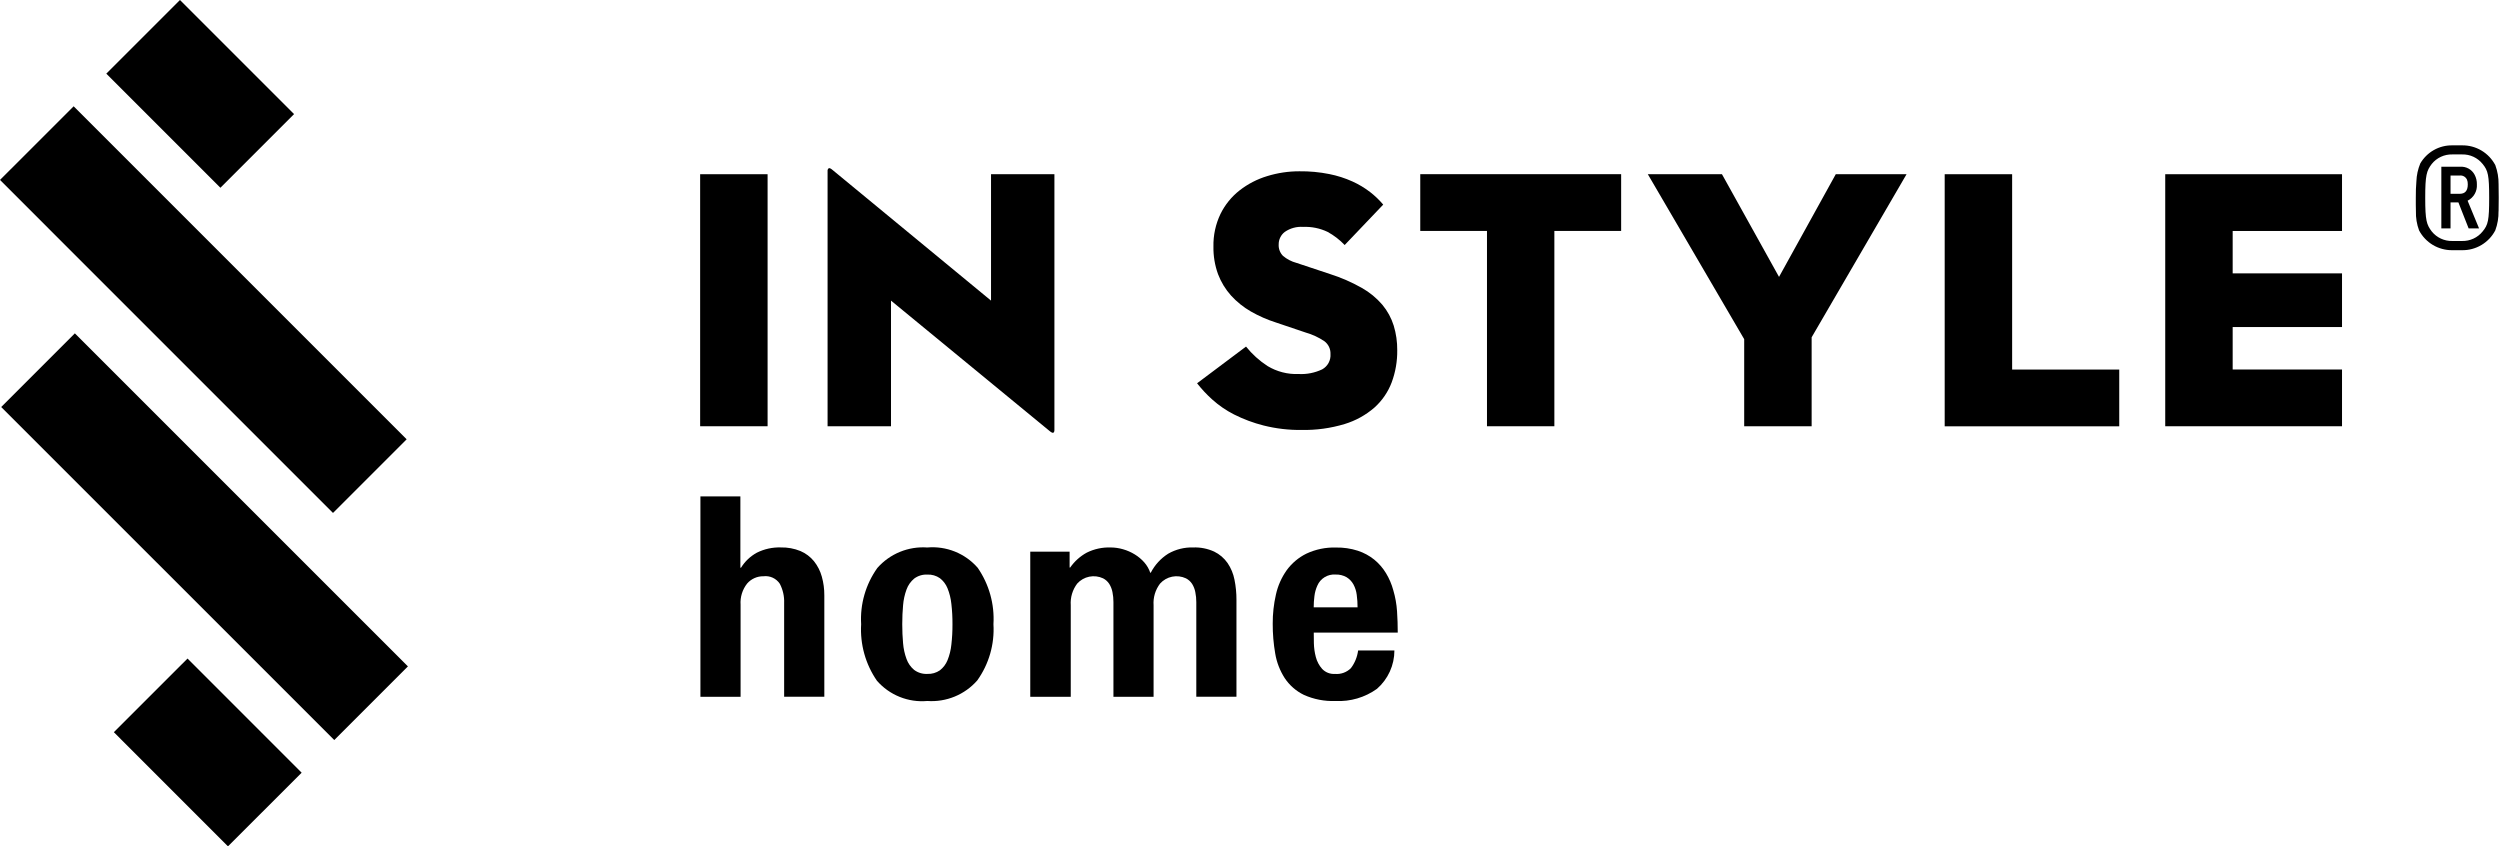 <?xml version="1.0" encoding="UTF-8"?>
<svg xmlns="http://www.w3.org/2000/svg" width="192" height="65" viewBox="0 0 192 65" fill="none">
  <path d="M58.951 13.38H53.771V32.736H58.951V13.38Z" fill="black"></path>
  <path d="M68.429 23.088V32.739H63.558V13.124C63.554 13.087 63.56 13.049 63.575 13.014C63.59 12.979 63.613 12.949 63.643 12.925C63.701 12.888 63.805 12.935 63.957 13.067L76.111 23.087V13.38H80.979V33.021C80.979 33.135 80.95 33.207 80.894 33.234C80.839 33.26 80.733 33.209 80.581 33.078L68.429 23.088Z" fill="black"></path>
  <path d="M99.968 33.021C98.984 33.033 98.004 32.918 97.05 32.68C96.262 32.481 95.498 32.196 94.773 31.83C94.165 31.521 93.6 31.133 93.093 30.676C92.672 30.297 92.285 29.882 91.936 29.436L95.694 26.617C96.162 27.2 96.719 27.704 97.345 28.111C98.065 28.545 98.896 28.759 99.736 28.724C100.359 28.757 100.98 28.634 101.543 28.367C101.751 28.252 101.922 28.08 102.035 27.87C102.148 27.661 102.199 27.424 102.181 27.186C102.188 26.998 102.15 26.811 102.069 26.64C101.988 26.47 101.867 26.322 101.717 26.208C101.276 25.911 100.791 25.685 100.279 25.54L98.002 24.771C97.329 24.557 96.68 24.272 96.066 23.921C95.498 23.595 94.984 23.182 94.543 22.697C94.113 22.217 93.776 21.662 93.547 21.06C93.3 20.381 93.18 19.663 93.192 18.94C93.173 18.072 93.359 17.211 93.735 16.428C94.082 15.723 94.583 15.105 95.201 14.621C95.834 14.128 96.553 13.756 97.321 13.525C98.123 13.278 98.957 13.153 99.797 13.155C100.566 13.146 101.334 13.217 102.089 13.368C102.701 13.489 103.298 13.68 103.868 13.937C104.348 14.154 104.802 14.426 105.22 14.746C105.59 15.033 105.929 15.357 106.231 15.714L103.271 18.818C102.889 18.416 102.447 18.076 101.961 17.81C101.376 17.53 100.731 17.398 100.083 17.426C99.583 17.389 99.085 17.525 98.673 17.81C98.525 17.922 98.406 18.067 98.325 18.233C98.243 18.399 98.201 18.582 98.203 18.767C98.193 18.929 98.217 19.091 98.273 19.243C98.33 19.395 98.418 19.533 98.531 19.649C98.833 19.904 99.187 20.089 99.569 20.19L102.13 21.041C102.979 21.31 103.799 21.666 104.575 22.104C105.18 22.443 105.72 22.886 106.17 23.413C106.56 23.883 106.855 24.425 107.037 25.008C107.223 25.622 107.314 26.26 107.308 26.901C107.318 27.741 107.174 28.575 106.883 29.362C106.604 30.104 106.15 30.768 105.56 31.298C104.894 31.877 104.113 32.309 103.269 32.565C102.198 32.889 101.084 33.042 99.966 33.02" fill="black"></path>
  <path d="M114.2 17.736H109.076V13.377H124.504V17.736H119.375V32.736H114.2V17.736Z" fill="black"></path>
  <path d="M126.553 13.38H132.247L136.629 21.266L140.987 13.38H146.423L139.134 25.904V32.736H133.954V26.048L126.553 13.38Z" fill="black"></path>
  <path d="M149.352 13.38H154.532V28.382H162.758V32.741H149.352V13.38Z" fill="black"></path>
  <path d="M166.29 13.38H179.867V17.739H171.469V20.995H179.867V25.117H171.469V28.378H179.867V32.736H166.29V13.38Z" fill="black"></path>
  <path d="M60.222 53.511V46.311C60.242 45.798 60.127 45.288 59.889 44.833C59.754 44.63 59.565 44.469 59.344 44.367C59.123 44.266 58.877 44.227 58.636 44.257C58.398 44.252 58.163 44.3 57.947 44.396C57.73 44.493 57.537 44.635 57.381 44.815C57.016 45.276 56.836 45.857 56.877 46.444V53.516H53.792V38.124H56.861V43.589L56.904 43.61C57.202 43.124 57.621 42.724 58.121 42.449C58.692 42.163 59.326 42.023 59.965 42.043C60.482 42.031 60.997 42.125 61.476 42.321C61.88 42.494 62.237 42.762 62.515 43.103C62.792 43.452 62.997 43.853 63.115 44.282C63.247 44.753 63.312 45.24 63.308 45.729V53.508L60.222 53.511Z" fill="black"></path>
  <path d="M75.085 43.603C75.963 44.873 76.389 46.401 76.297 47.942C76.388 49.481 75.949 51.005 75.052 52.26C74.577 52.8 73.984 53.224 73.319 53.497C72.654 53.77 71.934 53.886 71.217 53.836C70.495 53.9 69.767 53.792 69.095 53.521C68.422 53.251 67.823 52.825 67.346 52.278C66.47 51.008 66.044 49.48 66.136 47.939C66.045 46.4 66.484 44.876 67.379 43.621C67.854 43.081 68.447 42.658 69.113 42.385C69.778 42.112 70.497 41.996 71.215 42.047C71.937 41.984 72.664 42.091 73.336 42.361C74.009 42.632 74.608 43.057 75.085 43.603ZM73.065 46.378C73.024 45.966 72.924 45.562 72.769 45.178C72.646 44.874 72.445 44.608 72.186 44.406C71.904 44.21 71.565 44.112 71.221 44.128C70.856 44.11 70.496 44.22 70.204 44.439C69.939 44.661 69.738 44.949 69.621 45.274C69.478 45.664 69.389 46.072 69.356 46.486C69.314 46.942 69.293 47.428 69.293 47.942C69.293 48.457 69.314 48.943 69.356 49.401C69.389 49.814 69.478 50.221 69.621 50.61C69.737 50.936 69.939 51.225 70.204 51.447C70.496 51.666 70.856 51.775 71.221 51.756C71.564 51.772 71.904 51.675 72.186 51.479C72.445 51.277 72.646 51.01 72.769 50.706C72.924 50.322 73.024 49.919 73.065 49.507C73.125 48.987 73.153 48.464 73.15 47.941C73.153 47.419 73.125 46.897 73.065 46.378Z" fill="black"></path>
  <path d="M91.876 53.511V46.245C91.877 45.986 91.852 45.728 91.8 45.474C91.758 45.25 91.674 45.036 91.554 44.842C91.436 44.662 91.274 44.515 91.083 44.417C90.751 44.261 90.378 44.216 90.019 44.289C89.66 44.362 89.334 44.55 89.09 44.823C88.729 45.299 88.553 45.889 88.595 46.485V53.514H85.512V46.245C85.514 45.986 85.488 45.728 85.437 45.474C85.394 45.25 85.311 45.036 85.19 44.842C85.073 44.662 84.911 44.515 84.719 44.417C84.388 44.261 84.015 44.216 83.655 44.289C83.296 44.362 82.97 44.55 82.726 44.823C82.367 45.299 82.192 45.889 82.234 46.485V53.514H79.124V42.367H82.146V43.589H82.188C82.519 43.113 82.955 42.72 83.464 42.442C84.033 42.16 84.662 42.024 85.297 42.045C85.62 42.046 85.942 42.093 86.253 42.184C86.569 42.274 86.872 42.408 87.152 42.58C87.424 42.746 87.67 42.952 87.881 43.191C88.087 43.425 88.244 43.698 88.342 43.994C88.353 43.982 88.368 43.974 88.385 43.973C88.693 43.382 89.151 42.883 89.714 42.526C90.299 42.19 90.966 42.023 91.641 42.044C92.195 42.024 92.745 42.133 93.249 42.363C93.662 42.563 94.016 42.866 94.278 43.242C94.541 43.63 94.722 44.068 94.81 44.528C94.912 45.035 94.962 45.552 94.96 46.07V53.511H91.876Z" fill="black"></path>
  <path d="M100.897 48.583C100.897 48.769 100.897 49.04 100.906 49.397C100.914 49.756 100.964 50.113 101.056 50.461C101.143 50.798 101.308 51.109 101.539 51.37C101.665 51.503 101.818 51.607 101.989 51.674C102.159 51.741 102.343 51.769 102.525 51.757C102.749 51.777 102.974 51.748 103.184 51.672C103.395 51.596 103.587 51.475 103.747 51.317C104.048 50.92 104.239 50.452 104.303 49.958H107.09C107.09 50.516 106.97 51.068 106.739 51.576C106.508 52.084 106.17 52.537 105.749 52.904C104.825 53.566 103.703 53.895 102.568 53.836C101.731 53.869 100.898 53.708 100.134 53.365C99.54 53.075 99.033 52.631 98.666 52.08C98.298 51.507 98.049 50.865 97.937 50.193C97.806 49.435 97.741 48.668 97.745 47.9C97.741 47.146 97.824 46.395 97.991 45.661C98.139 44.991 98.42 44.357 98.816 43.796C99.209 43.255 99.728 42.817 100.328 42.521C101.041 42.187 101.822 42.025 102.609 42.05C103.176 42.04 103.741 42.123 104.281 42.296C104.741 42.446 105.169 42.678 105.545 42.981C105.902 43.274 106.207 43.626 106.446 44.022C106.692 44.429 106.88 44.869 107.004 45.328C107.16 45.855 107.257 46.398 107.293 46.946C107.329 47.497 107.347 48.044 107.347 48.586L100.897 48.583ZM104.261 46.654C104.262 46.328 104.241 46.002 104.197 45.679C104.162 45.397 104.075 45.125 103.94 44.875C103.815 44.651 103.634 44.463 103.415 44.329C103.156 44.183 102.862 44.113 102.565 44.125C102.273 44.103 101.982 44.174 101.732 44.327C101.482 44.479 101.286 44.706 101.172 44.975C101.055 45.233 100.979 45.509 100.947 45.791C100.911 46.073 100.893 46.357 100.892 46.641H104.257L104.261 46.654Z" fill="black"></path>
  <path d="M191.887 16.223C191.897 16.725 191.812 17.225 191.637 17.695C191.394 18.16 191.026 18.548 190.576 18.816C190.126 19.085 189.61 19.223 189.085 19.215H188.331C187.808 19.22 187.293 19.081 186.844 18.813C186.395 18.545 186.029 18.158 185.785 17.695C185.61 17.225 185.528 16.725 185.543 16.223C185.534 16.074 185.534 15.917 185.534 15.744V15.195C185.534 14.738 185.543 14.282 185.579 13.928C185.595 13.457 185.696 12.992 185.876 12.557C186.125 12.127 186.484 11.771 186.916 11.526C187.348 11.281 187.837 11.156 188.334 11.163H189.089C189.613 11.156 190.129 11.294 190.579 11.563C191.029 11.831 191.396 12.219 191.64 12.683C191.813 13.155 191.898 13.653 191.891 14.155C191.891 14.465 191.902 14.793 191.902 15.196C191.902 15.599 191.891 15.94 191.891 16.224M190.664 12.591C190.475 12.356 190.235 12.168 189.962 12.041C189.688 11.914 189.39 11.852 189.089 11.86H188.334C188.033 11.853 187.735 11.915 187.462 12.041C187.189 12.168 186.949 12.356 186.76 12.591C186.361 13.116 186.257 13.446 186.257 15.195C186.257 16.944 186.363 17.252 186.76 17.777C186.949 18.012 187.189 18.199 187.462 18.326C187.735 18.453 188.033 18.515 188.334 18.508H189.089C189.39 18.515 189.688 18.453 189.961 18.326C190.235 18.2 190.475 18.012 190.664 17.777C191.089 17.264 191.168 16.922 191.168 15.195C191.168 13.469 191.088 13.104 190.664 12.591ZM189.591 17.541L188.804 15.542H188.201V17.541H187.495V12.807H188.933C189.16 12.789 189.387 12.837 189.586 12.947C189.785 13.056 189.947 13.223 190.052 13.424C190.173 13.653 190.232 13.909 190.225 14.168C190.241 14.423 190.183 14.677 190.056 14.899C189.929 15.121 189.74 15.3 189.512 15.415L190.391 17.541H189.591ZM189.454 13.778C189.404 13.677 189.322 13.593 189.222 13.54C189.122 13.487 189.008 13.466 188.895 13.482H188.201V14.884H188.91C189.321 14.884 189.526 14.642 189.526 14.163C189.531 14.03 189.508 13.898 189.458 13.775" fill="black"></path>
  <path d="M5.656 8.164L0 13.819L25.574 39.394L31.23 33.738L5.656 8.164Z" fill="black"></path>
  <path d="M13.82 -5.99809e-06L8.164 5.656L16.927 14.42L22.584 8.763L13.82 -5.99809e-06Z" fill="black"></path>
  <path d="M5.749 25.601L0.092 31.259L25.672 56.836L31.328 51.179L5.749 25.601Z" fill="black"></path>
  <path d="M14.402 50.576L8.744 56.232L17.508 65L23.166 59.344L14.402 50.576Z" fill="black"></path>
</svg>
